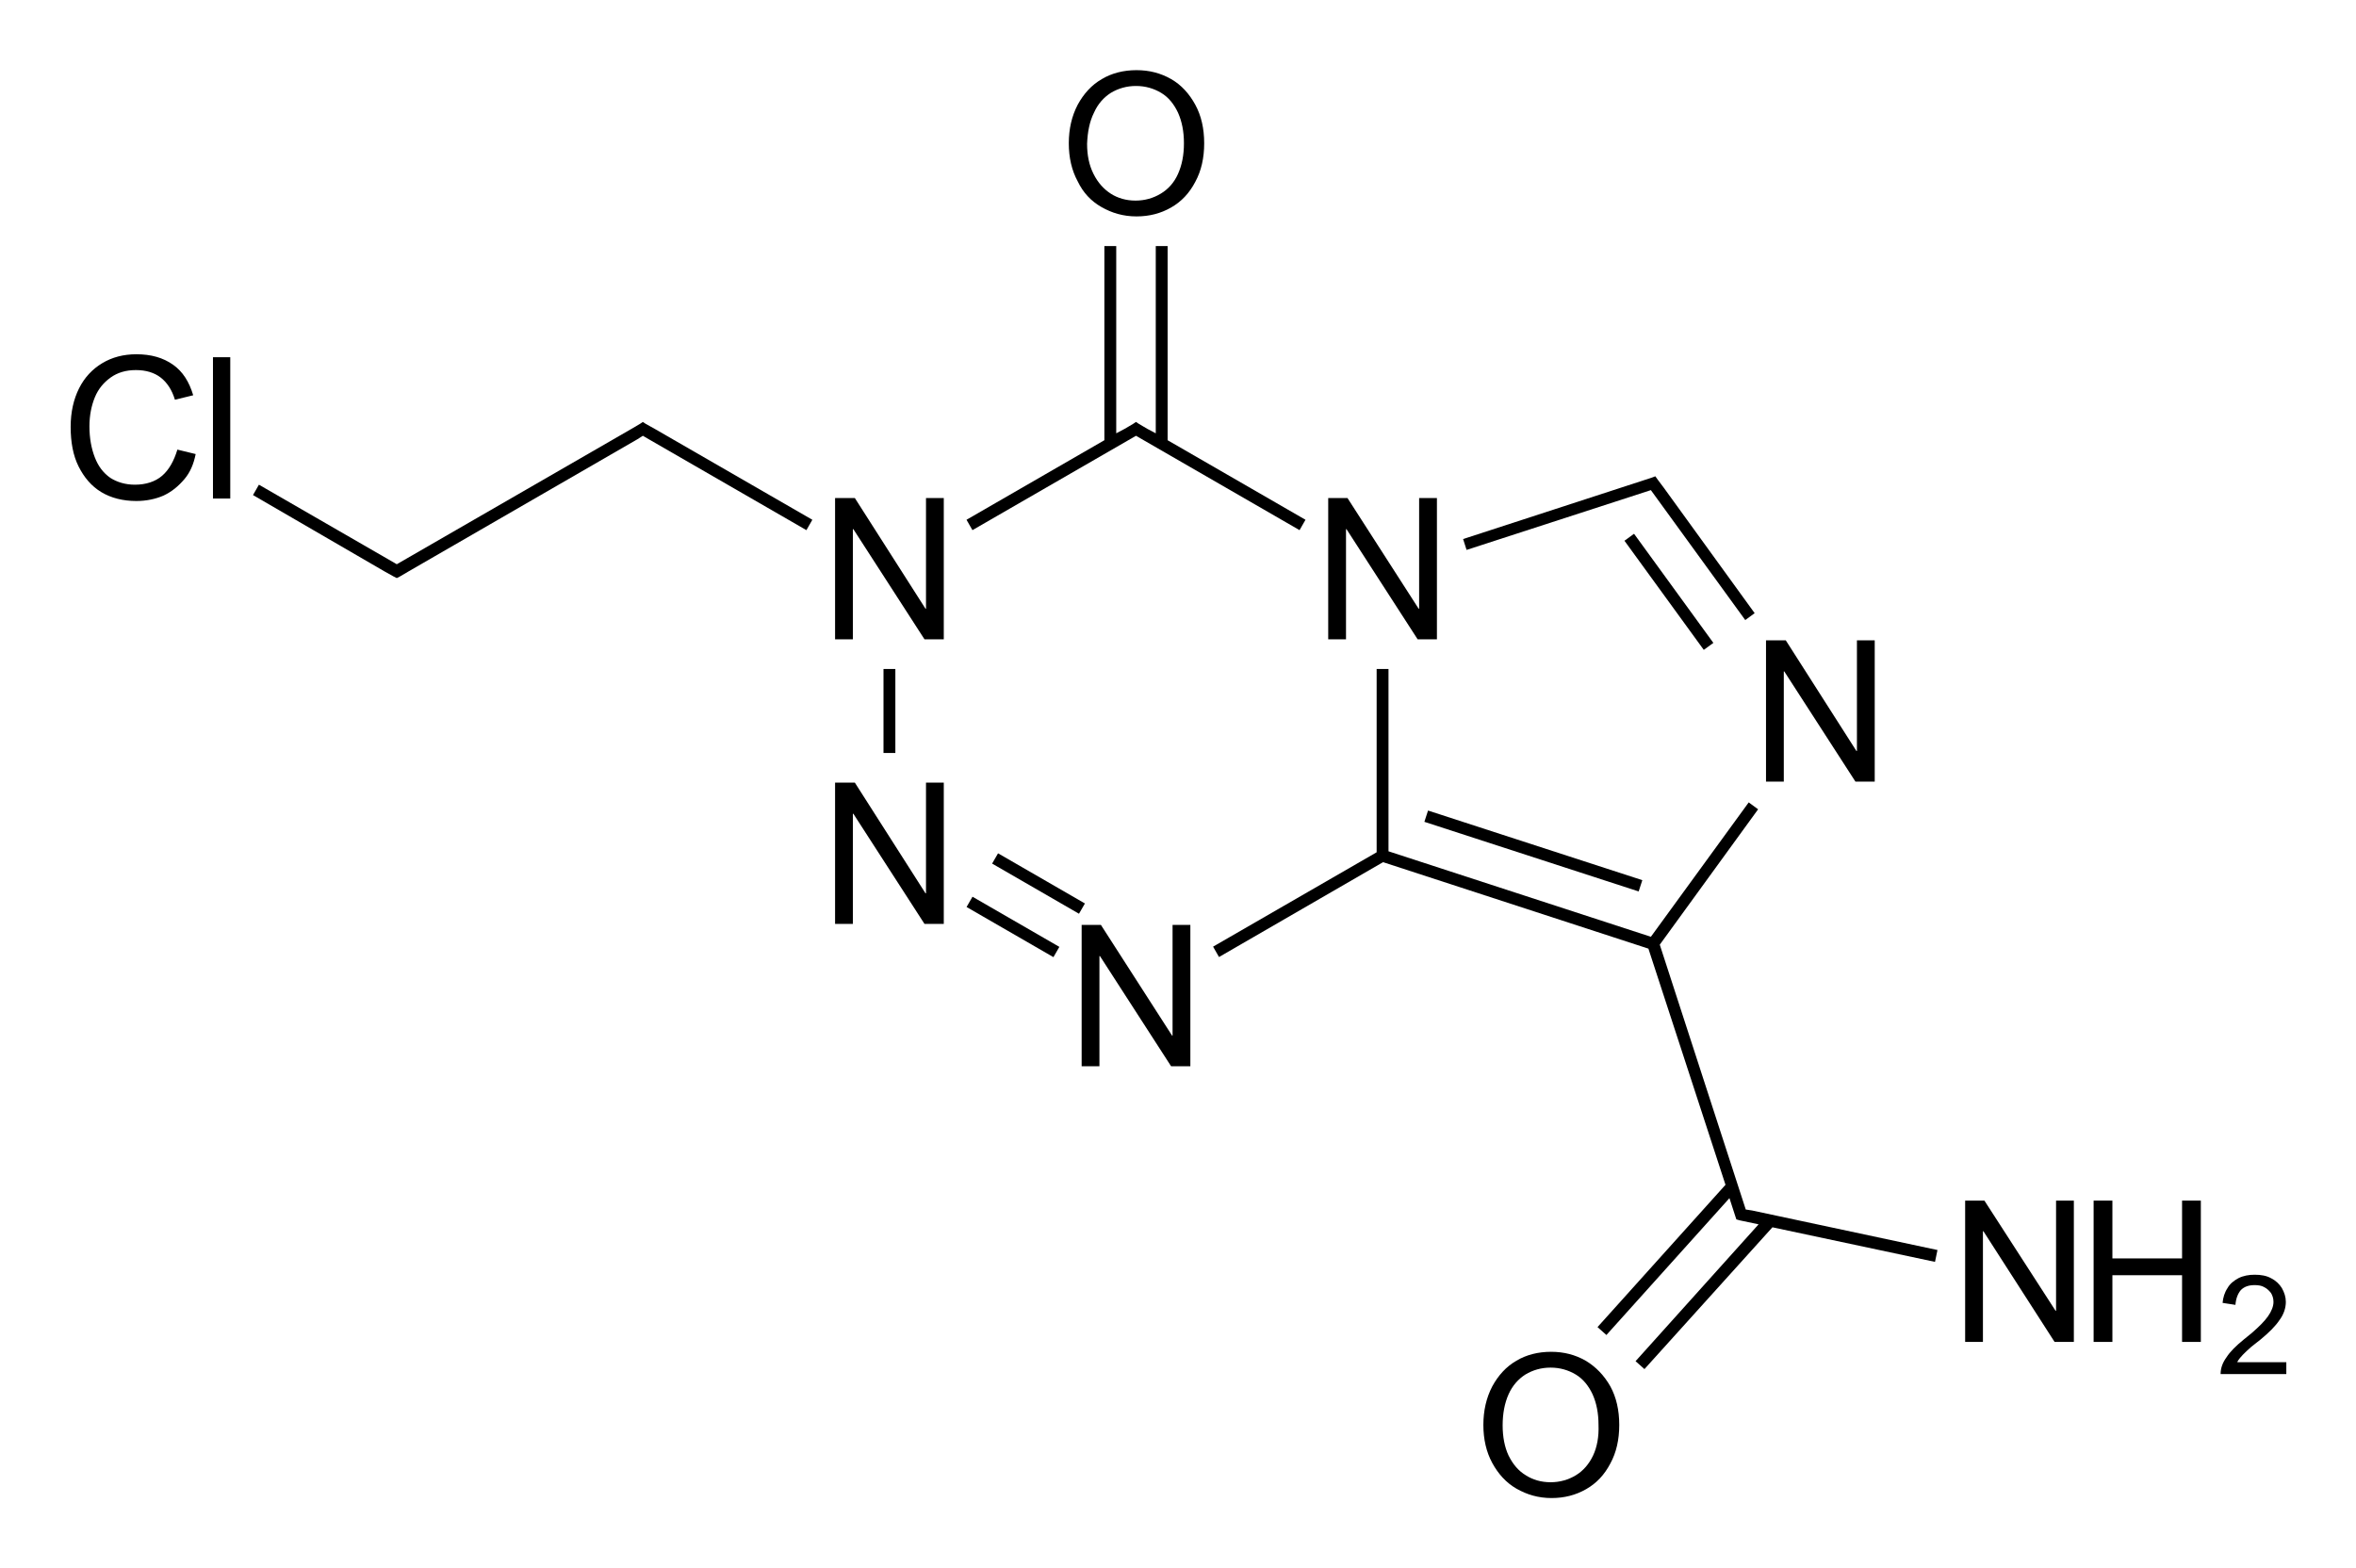 <?xml version="1.0" encoding="utf-8"?>
<!-- Generator: Adobe Illustrator 19.2.1, SVG Export Plug-In . SVG Version: 6.00 Build 0)  -->
<svg version="1.1" id="Слой_1" xmlns="http://www.w3.org/2000/svg" xmlns:xlink="http://www.w3.org/1999/xlink" x="0px" y="0px"
	 viewBox="0 0 476.8 317.3" style="enable-background:new 0 0 476.8 317.3;" xml:space="preserve">
<g>
	<polygon points="229.9,88.2 263,107.3 264.2,105.2 236.3,89.1 236.3,49.8 233.9,49.8 233.9,87.7 232.2,86.8 232.2,86.8 230.5,85.8 
		229.9,85.4 229.3,85.8 227.6,86.8 227.6,86.8 225.9,87.7 225.9,49.8 223.5,49.8 223.5,89.1 195.6,105.2 196.8,107.3 	"/>
	<rect x="178.8" y="135.4" width="2.4" height="17"/>
	<rect x="203.8" y="177.5" transform="matrix(0.5 -0.866 0.866 0.5 -60.003 271.314)" width="2.4" height="20.3"/>
	<rect x="208.9" y="168.5" transform="matrix(0.5 -0.866 0.866 0.5 -49.588 271.444)" width="2.4" height="20.3"/>
	<rect x="309.2" y="149.4" transform="matrix(0.309 -0.951 0.951 0.309 50.639 414.219)" width="2.4" height="45.6"/>
	<rect x="336.5" y="106.2" transform="matrix(0.809 -0.588 0.588 0.809 -5.921 221.392)" width="2.4" height="27.3"/>
	<polygon points="334.1,99.2 353.2,125.5 355.1,124.1 336.7,98.7 336.7,98.7 335.5,97.1 335,96.4 334.2,96.7 296.1,109.1 
		296.8,111.3 	"/>
	<polygon points="272.4,107.1 272.5,107.1 286.9,129.4 290.8,129.4 290.8,100.8 287.2,100.8 287.2,123.2 287.1,123.2 272.7,100.8 
		268.8,100.8 268.8,129.4 272.4,129.4 	"/>
	<polygon points="187.4,123.2 187.3,123.2 173,100.8 169,100.8 169,129.4 172.6,129.4 172.6,107.1 172.7,107.1 187.1,129.4 
		191,129.4 191,100.8 187.4,100.8 	"/>
	<path d="M222.9,41.9c2.1,1.2,4.4,1.9,7.1,1.9c2.6,0,4.9-0.6,7-1.8c2.1-1.2,3.7-2.9,4.9-5.2c1.2-2.2,1.8-4.8,1.8-7.8
		c0-3-0.6-5.6-1.8-7.8c-1.2-2.2-2.8-4-4.9-5.2c-2.1-1.2-4.4-1.8-7-1.8c-2.6,0-5,0.6-7,1.8c-2.1,1.2-3.7,3-4.9,5.2
		c-1.2,2.3-1.8,4.9-1.8,7.8c0,2.9,0.6,5.5,1.8,7.7C219.2,39,220.8,40.7,222.9,41.9z M221.4,22.8c0.8-1.8,2-3.1,3.4-4
		c1.5-0.9,3.2-1.4,5.1-1.4c1.9,0,3.6,0.5,5.1,1.4s2.6,2.3,3.4,4c0.8,1.8,1.2,3.8,1.2,6.2c0,2.4-0.4,4.4-1.2,6.2s-2,3.1-3.5,4
		s-3.2,1.4-5.1,1.4c-1.9,0-3.6-0.5-5-1.4s-2.6-2.2-3.5-4s-1.3-3.8-1.3-6.1C220.1,26.7,220.5,24.6,221.4,22.8z"/>
	<polygon points="132.5,86.8 130.7,85.8 130.1,85.4 129.5,85.8 127.8,86.8 127.8,86.8 80.3,114.2 52.4,98.1 51.2,100.2 77.9,115.7 
		77.9,115.7 79.7,116.7 80.3,117 80.9,116.7 82.6,115.7 82.6,115.7 129,88.9 129,88.9 130.1,88.2 131.3,88.9 131.3,88.9 
		163.2,107.3 164.4,105.2 132.5,86.8 	"/>
	<polygon points="187.4,180.8 187.3,180.8 173,158.4 169,158.4 169,187 172.6,187 172.6,164.7 172.7,164.7 187.1,187 191,187 
		191,158.4 187.4,158.4 	"/>
	<polygon points="361,135.9 361.1,135.9 375.5,158.2 379.4,158.2 379.4,129.6 375.8,129.6 375.8,152 375.7,152 361.4,129.6 
		357.4,129.6 357.4,158.2 361,158.2 	"/>
	<polygon points="237.3,209.6 237.2,209.6 222.8,187.2 218.9,187.2 218.9,215.8 222.5,215.8 222.5,193.5 222.6,193.5 237,215.8 
		240.9,215.8 240.9,187.2 237.3,187.2 	"/>
	<polygon points="354.6,245 353.3,244.8 335.9,191.2 355.8,163.8 353.9,162.4 334.1,189.6 281,172.3 281,135.4 278.6,135.4 
		278.6,172.5 245.5,191.6 246.7,193.7 279.9,174.5 333.6,192 349.2,239.8 323.3,268.6 325.1,270.2 350,242.5 351.2,246.2 
		351.4,246.8 352.1,247 355.9,247.8 331,275.5 332.8,277.1 358.7,248.4 391.6,255.4 392.1,253 354.6,245 	"/>
	<path d="M32.8,96.3c-1.4,1.2-3.3,1.8-5.5,1.8c-1.9,0-3.6-0.5-5-1.4c-1.4-1-2.4-2.3-3.1-4.1c-0.7-1.8-1.1-3.9-1.1-6.3
		c0-2.2,0.4-4.2,1.1-5.9c0.7-1.7,1.8-3,3.2-4c1.4-1,3.1-1.5,5.1-1.5c2,0,3.7,0.5,5,1.5c1.3,1,2.3,2.5,2.9,4.5l3.7-0.9
		c-0.8-2.7-2.1-4.8-4.1-6.2c-2-1.4-4.4-2.1-7.4-2.1c-2.6,0-4.9,0.6-6.9,1.8c-2,1.2-3.6,2.9-4.7,5.1c-1.1,2.2-1.7,4.8-1.7,7.8
		c0,3.1,0.5,5.8,1.6,8c1.1,2.2,2.6,4,4.6,5.2c2,1.2,4.4,1.8,7.1,1.8c2,0,3.9-0.4,5.5-1.1c1.7-0.8,3-1.9,4.2-3.3s1.9-3.1,2.3-5.1
		l-3.7-0.9C35.2,93.3,34.2,95.1,32.8,96.3z"/>
	<rect x="43.1" y="72.3" width="3.5" height="28.6"/>
	<path d="M320.9,275.4c-2.1-1.2-4.4-1.8-7-1.8s-5,0.6-7,1.8c-2.1,1.2-3.7,3-4.9,5.2c-1.2,2.3-1.8,4.9-1.8,7.8c0,2.9,0.6,5.5,1.8,7.7
		c1.2,2.2,2.8,4,4.9,5.2c2.1,1.2,4.4,1.9,7.1,1.9c2.6,0,4.9-0.6,7-1.8c2.1-1.2,3.7-2.9,4.9-5.2c1.2-2.2,1.8-4.8,1.8-7.8
		c0-3-0.6-5.6-1.8-7.8C324.6,278.3,322.9,276.6,320.9,275.4z M322.4,294.6c-0.8,1.7-2,3.1-3.5,4c-1.5,0.9-3.2,1.4-5.1,1.4
		c-1.9,0-3.6-0.5-5-1.4c-1.5-0.9-2.6-2.2-3.5-4c-0.8-1.7-1.2-3.8-1.2-6.1c0-2.4,0.4-4.5,1.2-6.3c0.8-1.8,2-3.1,3.4-4
		c1.5-0.9,3.2-1.4,5.1-1.4c1.9,0,3.6,0.5,5.1,1.4c1.5,0.9,2.6,2.3,3.4,4c0.8,1.8,1.2,3.8,1.2,6.2
		C323.6,290.8,323.2,292.9,322.4,294.6z"/>
	<polygon points="416.1,265.3 416,265.3 401.6,243 397.7,243 397.7,271.6 401.3,271.6 401.3,249.2 401.4,249.2 415.8,271.6 
		419.7,271.6 419.7,243 416.1,243 	"/>
	<polygon points="441.6,254.7 427.5,254.7 427.5,243 423.7,243 423.7,271.6 427.5,271.6 427.5,258.1 441.6,258.1 441.6,271.6 
		445.4,271.6 445.4,243 441.6,243 	"/>
	<path d="M452.8,275.6c0.3-0.5,0.7-1,1.1-1.4c0.4-0.4,1-1,1.7-1.6l1.9-1.5c1.7-1.4,3-2.7,3.8-3.9c0.9-1.2,1.3-2.5,1.3-3.7
		c0-1-0.3-1.9-0.8-2.8c-0.5-0.8-1.2-1.5-2.2-2c-0.9-0.5-2-0.7-3.3-0.7c-1.2,0-2.3,0.2-3.3,0.7c-0.9,0.5-1.7,1.1-2.2,2
		c-0.6,0.9-0.9,1.9-1,3l2.6,0.4c0.1-1.3,0.5-2.3,1.1-3c0.7-0.7,1.6-1,2.8-1c0.7,0,1.4,0.1,1.9,0.4c0.6,0.3,1,0.7,1.4,1.2
		c0.3,0.5,0.5,1.1,0.5,1.8c0,0.9-0.4,1.9-1.1,2.9c-0.7,1-1.8,2.1-3.3,3.4l-1.6,1.3c-1.6,1.3-2.8,2.5-3.5,3.6
		c-0.8,1.1-1.2,2.2-1.2,3.4h13.3v-2.4H452.8z"/>
</g>
</svg>
